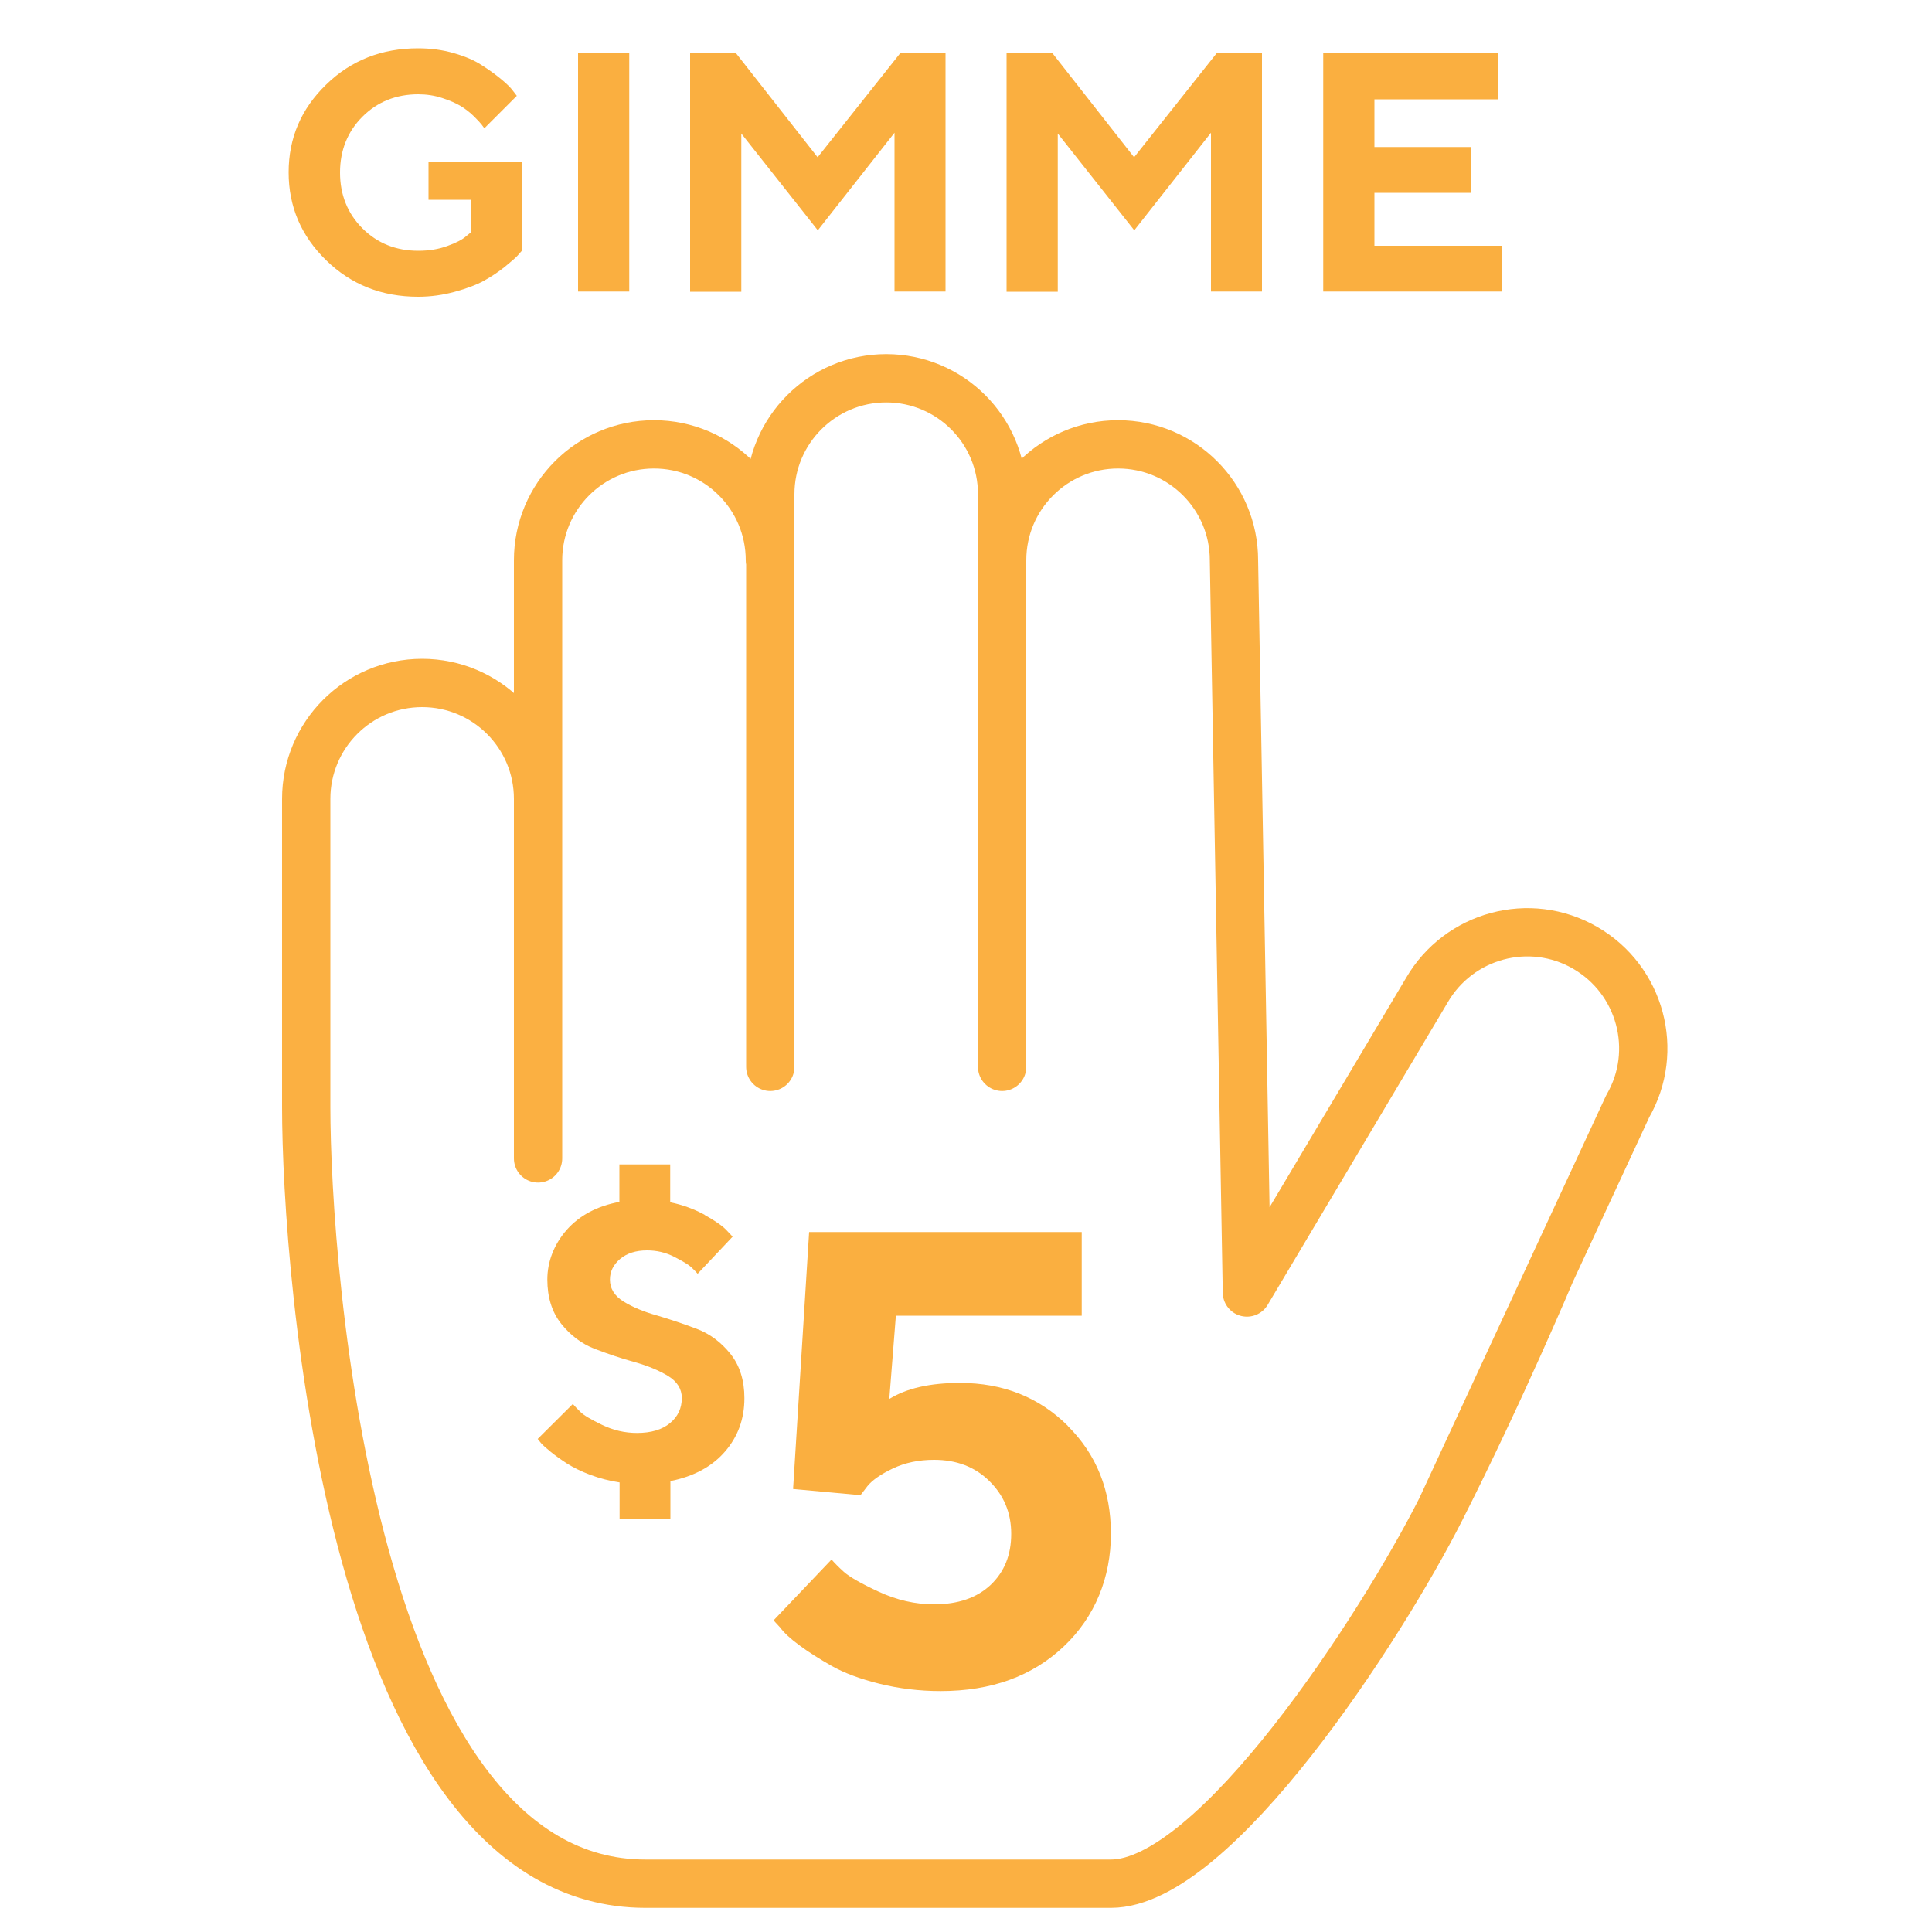 <?xml version="1.0" encoding="UTF-8"?>
<svg xmlns="http://www.w3.org/2000/svg" id="Layer_1" data-name="Layer 1" viewBox="0 0 100 100">
  <defs>
    <style>
      .cls-1 {
        fill: none;
        stroke: #fbb042;
        stroke-linecap: round;
        stroke-linejoin: round;
        stroke-width: 2.5px;
      }

      .cls-2 {
        fill: #faaf40;
        stroke-width: 0px;
      }
    </style>
  </defs>
  <path class="cls-2" d="M27.01,8.4v4.58c-.05.06-.12.14-.22.25-.1.11-.32.3-.66.58-.34.27-.7.51-1.08.72s-.88.4-1.5.57c-.62.17-1.25.26-1.91.26-1.88,0-3.47-.63-4.76-1.89-1.29-1.26-1.94-2.77-1.94-4.55s.65-3.29,1.94-4.54c1.29-1.26,2.88-1.88,4.76-1.88.65,0,1.26.08,1.85.25s1.06.37,1.44.62c.38.24.71.48,1,.72s.5.44.62.61l.2.26-1.68,1.68s-.08-.11-.14-.19c-.06-.08-.19-.22-.4-.43s-.44-.38-.68-.53c-.25-.15-.57-.29-.97-.42-.4-.13-.81-.19-1.23-.19-1.15,0-2.12.39-2.89,1.16s-1.16,1.74-1.16,2.89.39,2.12,1.16,2.89,1.74,1.16,2.89,1.16c.55,0,1.05-.08,1.51-.25.45-.16.77-.33.95-.49l.27-.22v-1.68h-2.2v-1.94h4.84ZM29.92,2.76h2.65v12.33h-2.65V2.76ZM46.6,2.76h2.34v12.33h-2.64V6.87l-3.97,5.05-3.96-5.01v8.19h-2.65V2.76h2.38l4.22,5.38,4.27-5.38ZM62.98,2.76h2.34v12.33h-2.64V6.87l-3.97,5.05-3.96-5.01v8.19h-2.65V2.76h2.38l4.22,5.38,4.27-5.38ZM77.75,12.72v2.37h-9.26V2.76h9.07v2.38h-6.42v2.47h5.01v2.37h-5.01v2.74h6.61ZM36.48,62.89c.54.3.91.56,1.12.78l.32.34-1.81,1.92c-.08-.09-.19-.21-.33-.34s-.44-.31-.89-.54-.92-.33-1.4-.33c-.58,0-1.04.15-1.39.44-.35.3-.53.65-.53,1.07,0,.47.24.85.71,1.14s1.05.53,1.73.72c.68.2,1.36.43,2.05.69.69.26,1.27.7,1.75,1.3.48.6.72,1.37.72,2.29,0,1.08-.34,2-1.01,2.77-.67.77-1.61,1.28-2.82,1.52v1.96h-2.63v-1.89c-.52-.08-1.03-.21-1.51-.39-.48-.18-.88-.38-1.2-.58-.31-.2-.59-.4-.84-.6-.24-.2-.42-.35-.52-.47l-.17-.21,1.82-1.81c.09.11.22.24.39.41.17.17.54.39,1.12.67s1.18.42,1.81.42c.73,0,1.3-.17,1.71-.51.41-.34.61-.77.61-1.3,0-.47-.24-.85-.71-1.14-.48-.29-1.06-.53-1.74-.72-.69-.19-1.37-.42-2.05-.68s-1.26-.7-1.74-1.3c-.48-.6-.72-1.37-.72-2.29s.34-1.82,1.01-2.58c.67-.75,1.58-1.23,2.72-1.44v-1.94h2.63v1.96c.64.13,1.23.35,1.77.64ZM55.27,73.81c1.49,1.48,2.23,3.34,2.23,5.58s-.81,4.29-2.44,5.83c-1.63,1.54-3.75,2.31-6.37,2.31-1.1,0-2.16-.13-3.17-.38-1.01-.25-1.83-.56-2.47-.92-.63-.36-1.19-.71-1.66-1.06-.48-.35-.81-.66-1.01-.93l-.34-.37,3-3.15c.15.17.36.39.64.64.28.25.88.6,1.81,1.03.93.43,1.88.65,2.86.65,1.24,0,2.22-.34,2.93-1.01.71-.68,1.06-1.55,1.06-2.64s-.38-1.99-1.13-2.73-1.71-1.1-2.86-1.1c-.8,0-1.51.15-2.14.45-.63.3-1.07.61-1.31.91l-.36.47-3.49-.32.83-13.3h14.11v4.33h-9.62l-.34,4.31c.89-.55,2.1-.83,3.65-.83,2.24,0,4.1.74,5.59,2.22Z"></path>
  <path class="cls-1" d="M51.87,29c0-3.32,2.69-6,6-6h0c3.32,0,6,2.69,6,6l.67,37.9M39.85,29c0-3.32-2.69-6-6-6h0c-3.32,0-6,2.69-6,6v30.96M27.85,41.35c0-3.32-2.69-6-6-6h0c-3.32,0-6,2.69-6,6v15.95c0,8.43,2.32,40.2,17.56,40.2h24.09c5.38,0,13.97-13.25,17.08-19.39s5.69-12.27,5.69-12.27M74.58,78.11l9.67-20.85c1.66-2.87.67-6.54-2.2-8.2h0c-2.87-1.66-6.54-.67-8.2,2.2l-9.31,15.64M51.87,55.22v-29.64c0-3.32-2.69-6-6-6s-6,2.69-6,6v29.64"></path>
</svg>
